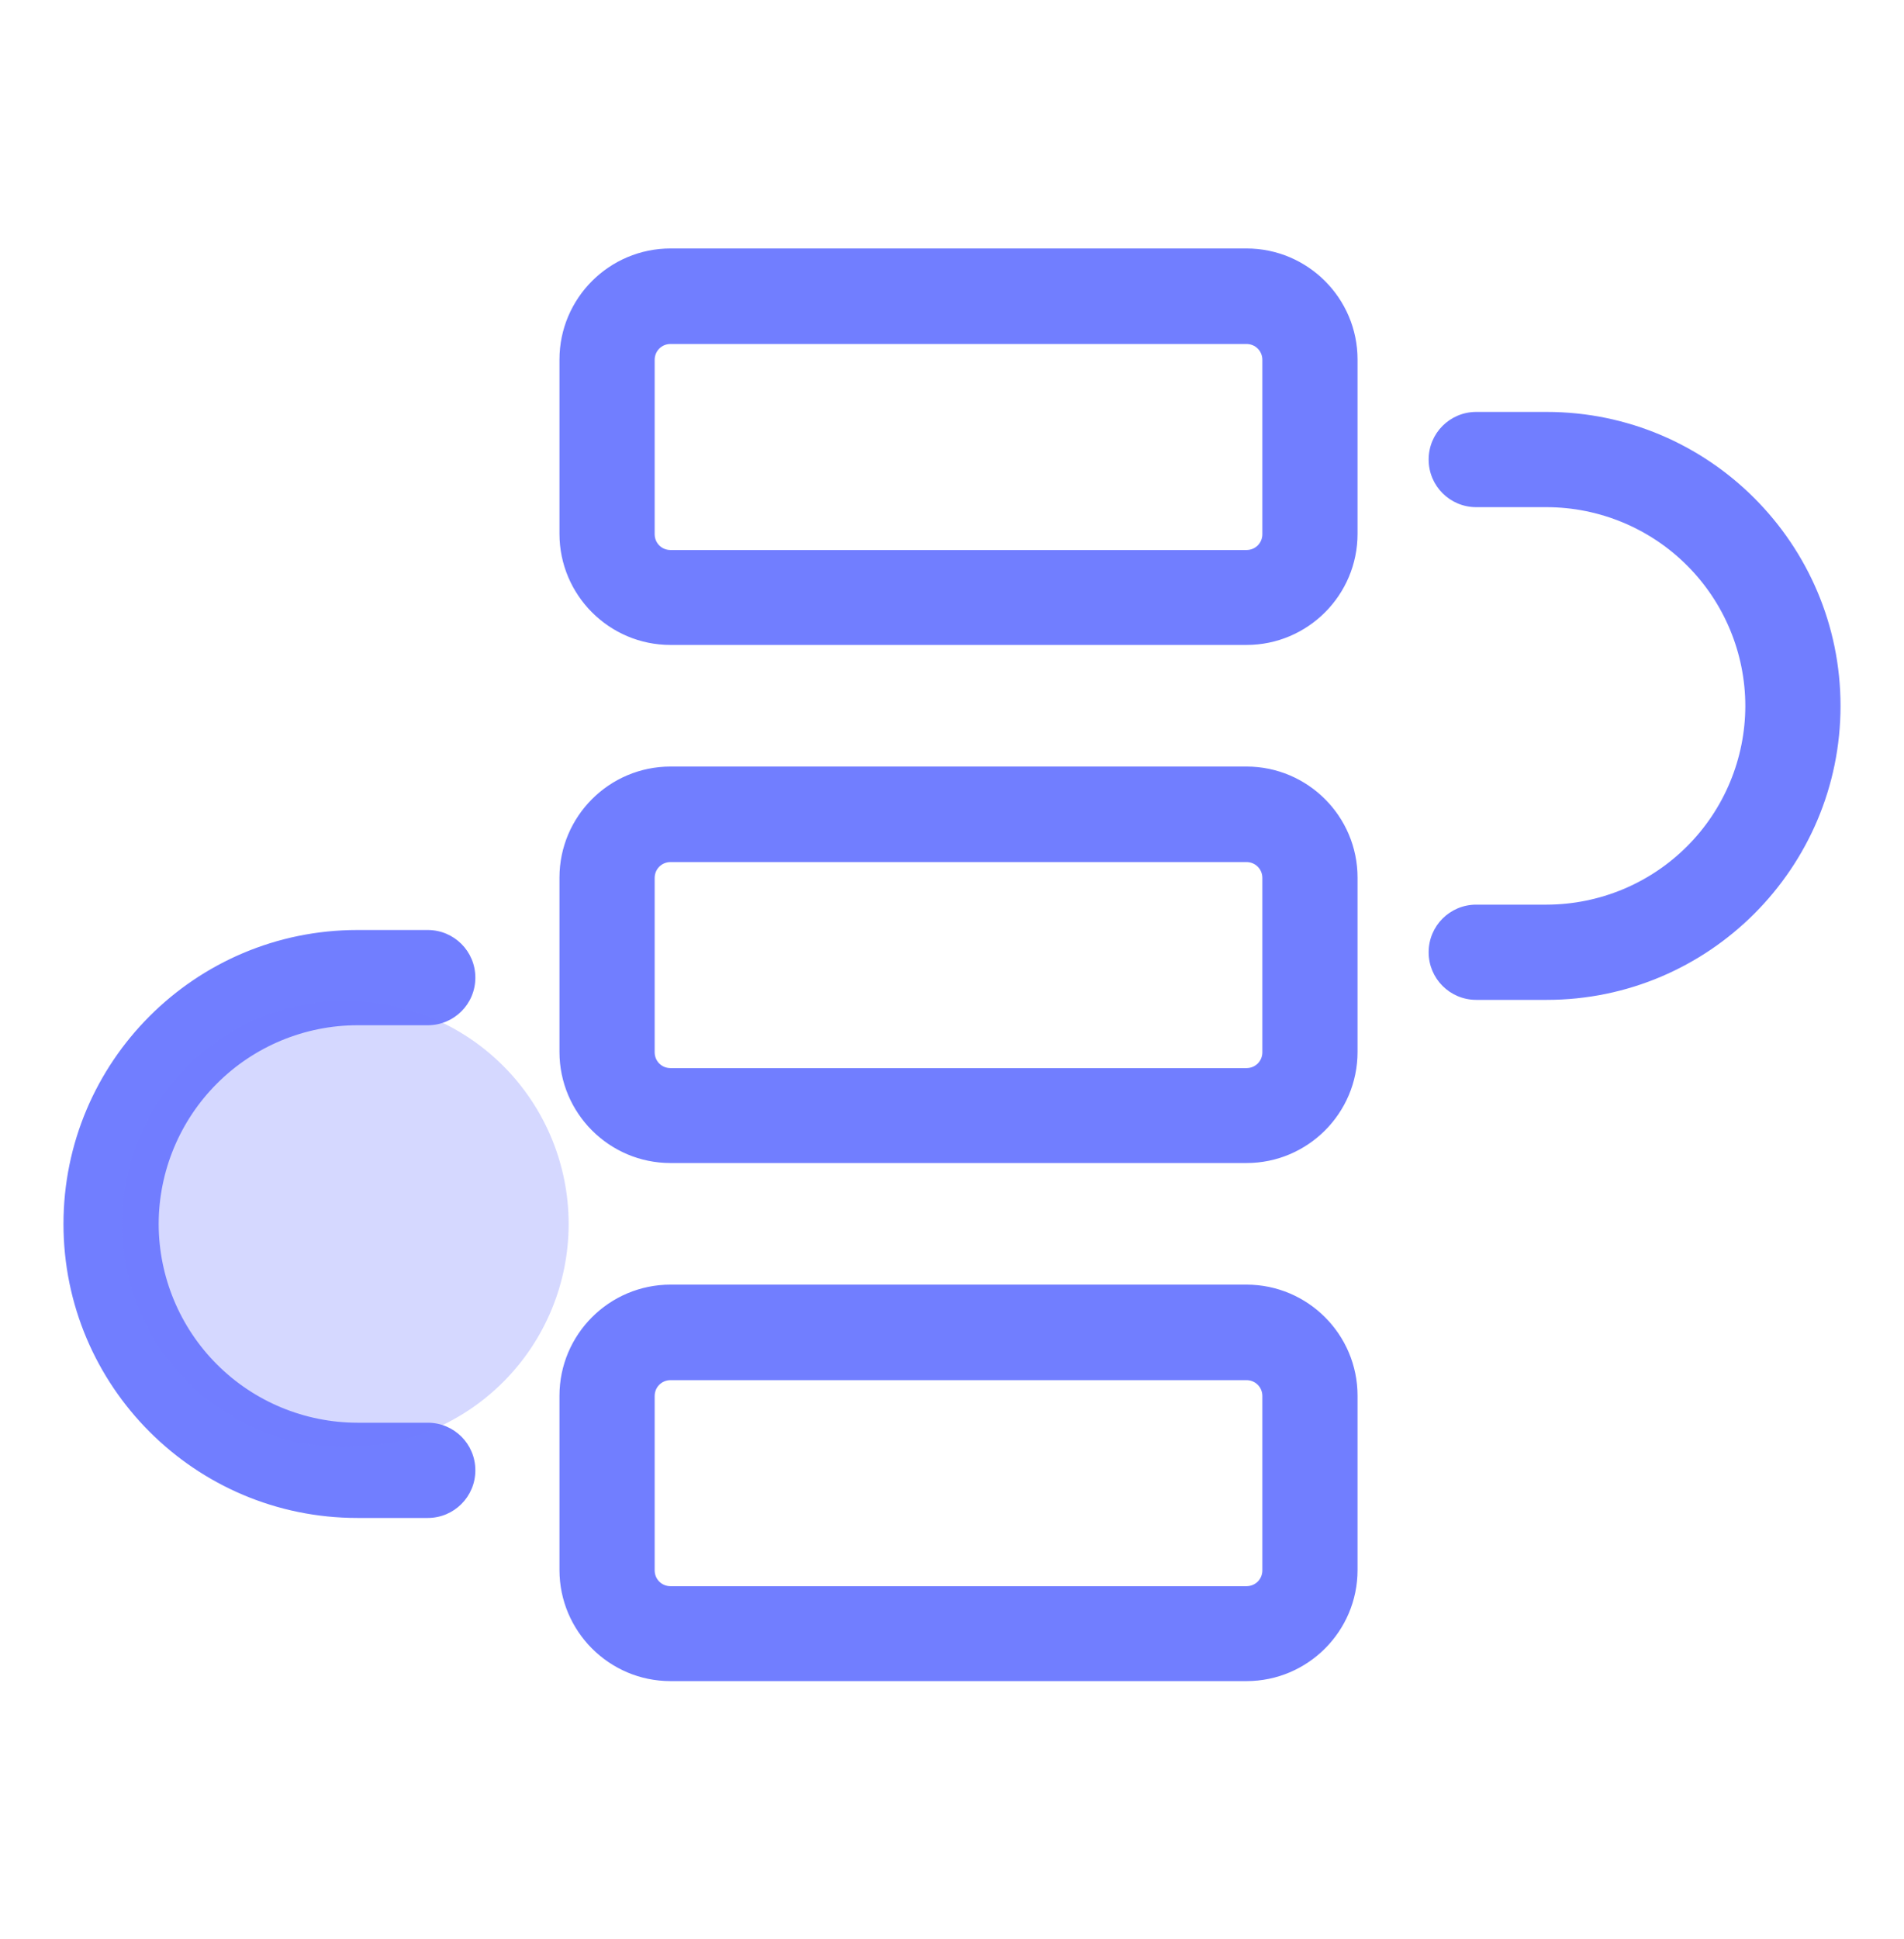 <svg width="56" height="57" viewBox="0 0 56 57" fill="none" xmlns="http://www.w3.org/2000/svg">
<path d="M36.661 18.962H19.721C17.92 18.962 16.455 17.497 16.455 15.695V10.571C16.455 8.77 17.92 7.305 19.721 7.305H36.661C38.463 7.305 39.928 8.77 39.928 10.571V15.695C39.928 17.497 38.463 18.962 36.661 18.962ZM19.721 10.114C19.46 10.114 19.255 10.319 19.255 10.581V15.705C19.255 15.966 19.46 16.171 19.721 16.171H36.661C36.923 16.171 37.128 15.966 37.128 15.705V10.581C37.128 10.319 36.923 10.114 36.661 10.114H19.721ZM36.661 34.194H19.721C17.92 34.194 16.455 32.729 16.455 30.927V25.803C16.455 24.002 17.92 22.537 19.721 22.537H36.661C38.463 22.537 39.928 24.002 39.928 25.803V30.927C39.928 32.729 38.463 34.194 36.661 34.194ZM19.721 25.346C19.46 25.346 19.255 25.551 19.255 25.813V30.937C19.255 31.198 19.46 31.403 19.721 31.403H36.661C36.923 31.403 37.128 31.198 37.128 30.937V25.813C37.128 25.551 36.923 25.346 36.661 25.346H19.721ZM36.661 49.426H19.721C17.92 49.426 16.455 47.961 16.455 46.159V41.035C16.455 39.234 17.92 37.769 19.721 37.769H36.661C38.463 37.769 39.928 39.234 39.928 41.035V46.159C39.928 47.961 38.463 49.426 36.661 49.426ZM19.721 40.578C19.46 40.578 19.255 40.783 19.255 41.045V46.169C19.255 46.43 19.46 46.635 19.721 46.635H36.661C36.923 46.635 37.128 46.43 37.128 46.169V41.045C37.128 40.783 36.923 40.578 36.661 40.578H19.721ZM12.581 44.629H10.509C5.74 44.629 1.867 40.755 1.867 35.986C1.867 31.217 5.74 27.343 10.509 27.343H12.581C13.356 27.343 13.981 27.969 13.981 28.743C13.981 29.518 13.356 30.143 12.581 30.143H10.509C8.961 30.146 7.476 30.762 6.381 31.857C5.286 32.953 4.669 34.437 4.667 35.986C4.669 37.535 5.286 39.02 6.381 40.115C7.476 41.21 8.961 41.826 10.509 41.829H12.581C13.356 41.829 13.981 42.454 13.981 43.229C13.981 44.003 13.356 44.629 12.581 44.629ZM45.491 29.397H43.419C42.644 29.397 42.019 28.771 42.019 27.997C42.019 27.222 42.644 26.597 43.419 26.597H45.491C47.039 26.594 48.524 25.978 49.619 24.883C50.715 23.788 51.331 22.303 51.333 20.754C51.331 19.205 50.715 17.721 49.619 16.625C48.524 15.53 47.039 14.914 45.491 14.911H43.419C42.644 14.911 42.019 14.286 42.019 13.511C42.019 12.737 42.644 12.111 43.419 12.111H45.491C50.26 12.111 54.133 15.994 54.133 20.754C54.133 25.514 50.26 29.397 45.491 29.397Z" fill="#717EFF"/>
<path opacity="0.3" d="M3.584 35.985C3.584 37.727 4.276 39.399 5.508 40.631C6.741 41.863 8.412 42.555 10.155 42.555C11.897 42.555 13.569 41.863 14.801 40.631C16.033 39.399 16.725 37.727 16.725 35.985C16.725 34.242 16.033 32.571 14.801 31.339C13.569 30.106 11.897 29.414 10.155 29.414C8.412 29.414 6.741 30.106 5.508 31.339C4.276 32.571 3.584 34.242 3.584 35.985Z" fill="#717EFF"/>
</svg>
